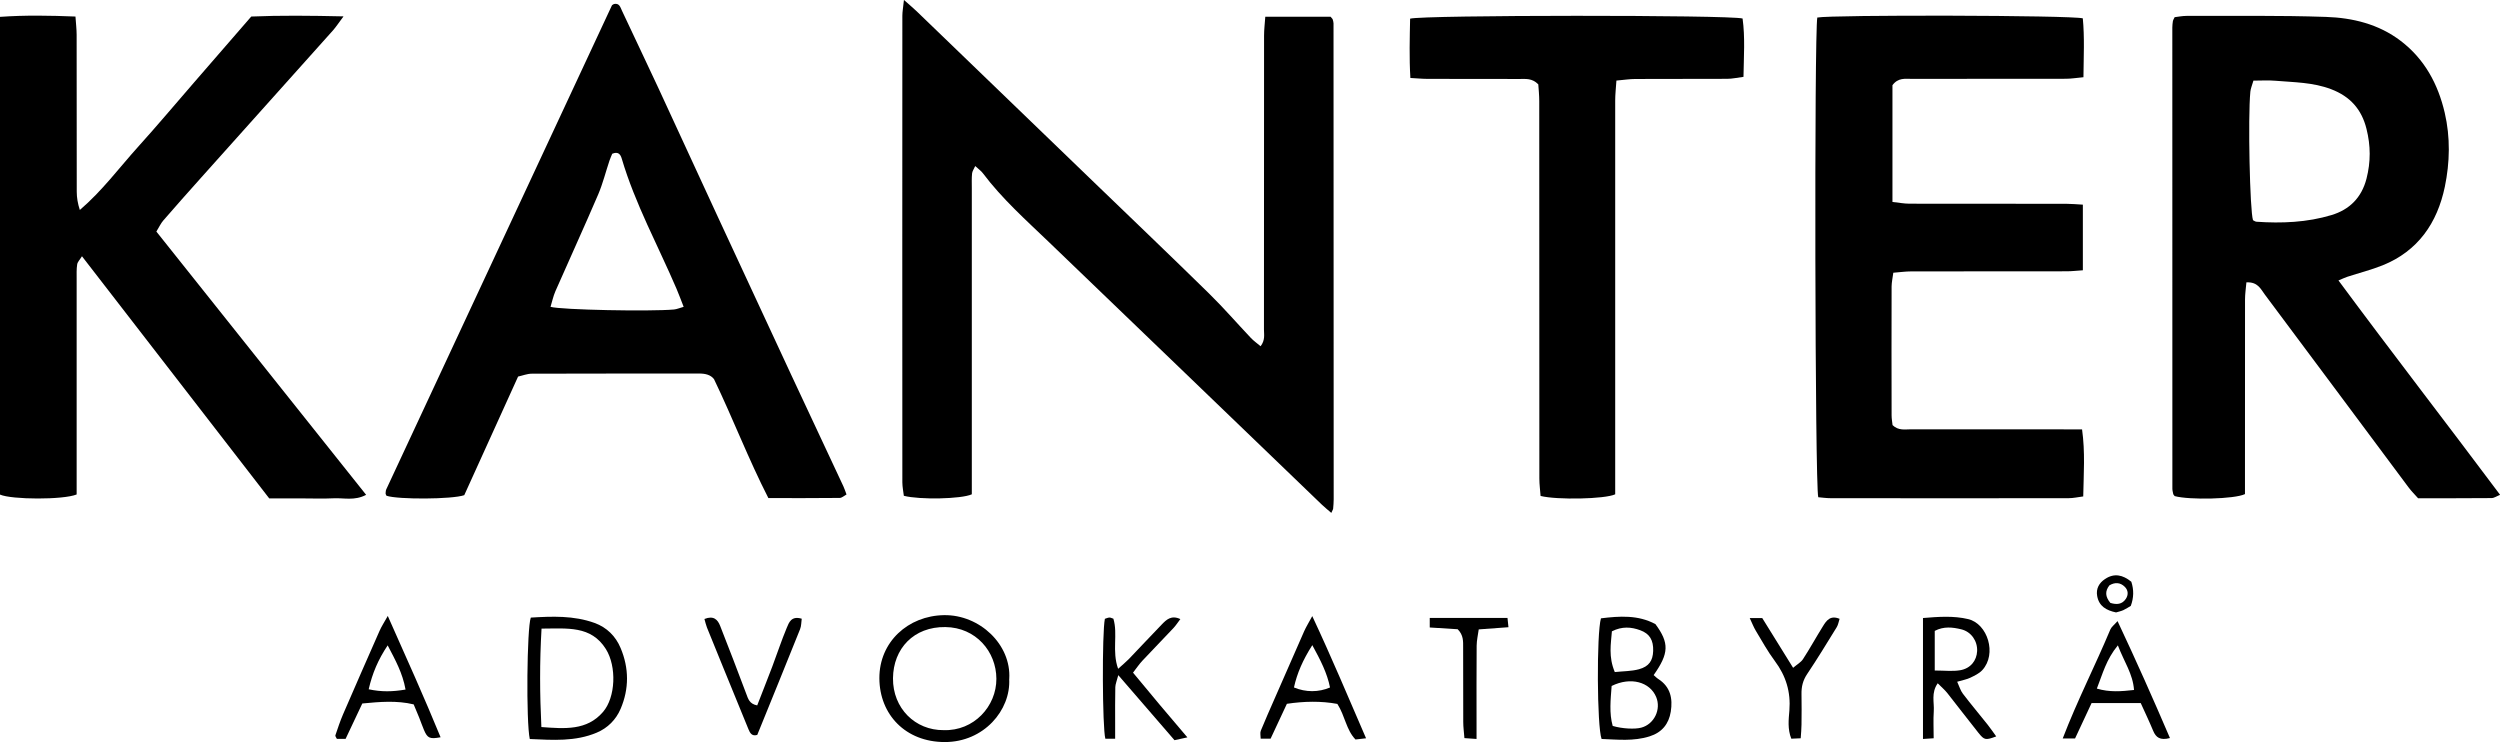 <?xml version="1.0" encoding="UTF-8"?>
<svg id="Layer_2" data-name="Layer 2" xmlns="http://www.w3.org/2000/svg" viewBox="0 0 470.05 139.53">
  <g id="Layer_1-2" data-name="Layer 1">
    <path d="M250.33,96.45c-.71-.62-1.28-1.07-1.8-1.57-17.1-16.45-34.18-32.91-51.3-49.35-4.32-4.15-8.81-8.14-12.43-12.96-.34-.45-.83-.79-1.44-1.35-.26,.58-.55,.97-.59,1.39-.09,.91-.05,1.83-.05,2.75,0,18.16,0,36.33,0,54.49v3.09c-1.97,.9-9.83,1.05-12.78,.28-.09-.77-.27-1.64-.28-2.52-.02-29.25-.01-58.49,0-87.74,0-.78,.16-1.57,.3-2.97,1.09,.97,1.76,1.53,2.39,2.13,11.03,10.63,22.05,21.27,33.08,31.9,7.31,7.05,14.65,14.06,21.9,21.17,2.73,2.68,5.24,5.58,7.87,8.36,.52,.55,1.16,.99,1.82,1.55,.89-1.17,.63-2.2,.63-3.15,.02-18.41,0-36.83,.02-55.24,0-1.13,.14-2.26,.23-3.56h12.28c.16,.18,.22,.25,.27,.31,.05,.07,.11,.13,.13,.2,.06,.24,.15,.49,.15,.73,.02,29.83,.03,59.66,.03,89.49,0,.58-.05,1.16-.1,1.74-.01,.16-.12,.3-.35,.82Z"/>
    <path d="M422.37,53.08c-.1,1.15-.26,2.2-.26,3.24-.02,11.25-.01,22.49-.01,33.74,0,.99,0,1.97,0,2.84-1.97,.96-10.47,1.13-13.21,.38-.05-.06-.11-.12-.16-.19-.05-.07-.11-.14-.12-.21-.06-.32-.16-.65-.16-.98-.01-28.9-.01-57.81-.01-86.71,0-.41,.05-.83,.11-1.24,.02-.16,.13-.3,.33-.72,.64-.07,1.43-.24,2.23-.24,8.75,.02,17.5-.11,26.24,.19,5,.17,9.89,1.35,14.02,4.5,4.51,3.43,7.03,8.13,8.29,13.53,1.07,4.61,.97,9.32,.02,13.9-1.42,6.79-5.02,12.09-11.71,14.78-2.15,.86-4.41,1.43-6.62,2.15-.45,.15-.89,.36-1.67,.69,10.04,13.57,20.25,26.75,30.39,40.31-.64,.25-1.12,.61-1.61,.61-4.57,.04-9.15,.03-13.81,.03-.64-.72-1.29-1.36-1.82-2.08-9-12.07-17.97-24.15-26.99-36.21-.76-1.01-1.31-2.41-3.45-2.3Zm1.24-11.68c.19,.09,.41,.27,.64,.29,4.77,.33,9.53,.13,14.11-1.25,3.35-1.01,5.66-3.23,6.59-6.85,.81-3.17,.79-6.19,0-9.35-.92-3.72-3.1-6.11-6.63-7.46-3.41-1.31-7-1.3-10.55-1.6-1.3-.11-2.62-.02-4.08-.02-.25,.87-.52,1.47-.58,2.09-.47,4.83-.09,22.43,.5,24.15Z"/>
    <path d="M0,3.17c4.79-.34,9.38-.25,14.19-.06,.09,1.34,.22,2.4,.22,3.45,.02,9.83,0,19.66,.02,29.49,0,1.11,.19,2.23,.58,3.43,4.19-3.58,7.38-7.91,10.95-11.87,3.57-3.95,6.99-8.03,10.48-12.05,3.54-4.08,7.09-8.17,10.8-12.45,5.49-.23,11.09-.17,17.35-.03-.92,1.23-1.4,1.97-1.97,2.62-8.26,9.24-16.54,18.47-24.81,27.71-2.39,2.67-4.76,5.34-7.11,8.05-.47,.54-.77,1.22-1.3,2.08,13.14,16.49,26.22,32.91,39.44,49.5-2.19,1.16-4.2,.55-6.12,.65-1.99,.1-4,.02-6,.02h-6.1c-11.72-15.16-23.36-30.21-35.21-45.53-.4,.66-.83,1.06-.9,1.53-.14,.9-.1,1.83-.1,2.74,0,12.49,0,24.99,0,37.48,0,1.06,0,2.12,0,3.04-2.51,1.03-12.23,.99-14.42,.02V3.17Z"/>
    <path d="M341.67,3.3c2.71-.54,47.84-.44,49.94,.15,.34,3.54,.16,7.16,.12,11.07-1.24,.11-2.27,.29-3.3,.29-9.66,.02-19.33,0-28.99,.02-1.22,0-2.55-.26-3.62,1.19v21.95c1.16,.13,2.19,.33,3.23,.33,9.83,.02,19.66,.01,29.49,.02,.97,0,1.95,.1,3.08,.16v12.34c-1.11,.07-2.07,.19-3.04,.19-9.75,.01-19.5,0-29.24,.02-1.05,0-2.11,.15-3.36,.25-.13,.99-.31,1.79-.32,2.58-.02,8.08-.02,16.16,0,24.25,0,.65,.13,1.3,.18,1.82,1.1,1.07,2.32,.79,3.46,.79,9.66,.02,19.33,.01,28.99,.01,.98,0,1.96,0,3.18,0,.6,4.3,.3,8.32,.22,12.61-1.01,.13-1.88,.33-2.75,.33-14.91,.02-29.83,.02-44.74,0-.81,0-1.61-.12-2.33-.18-.63-2.07-.76-87.28-.18-90.21Z"/>
    <path d="M115.45,.75c1.02-.2,1.18,.6,1.5,1.28,2.25,4.81,4.55,9.6,6.79,14.42,3.74,8.06,7.44,16.14,11.17,24.2,4.61,9.94,9.22,19.88,13.85,29.82,3.26,7,6.55,13.99,9.82,20.98,.21,.44,.35,.92,.58,1.52-.46,.25-.87,.65-1.28,.65-4.4,.05-8.81,.03-13.41,.03-3.74-7.31-6.64-14.91-10.22-22.36-.63-.83-1.65-1.06-2.78-1.06-10.49,0-20.99,0-31.48,.03-.87,0-1.74,.36-2.58,.54-3.44,7.59-6.8,14.99-10.12,22.3-2.24,.79-12.48,.84-14.62,.11-.04-.07-.08-.14-.11-.22-.03-.08-.07-.16-.06-.24,.03-.25,.02-.51,.12-.73C86.76,61.69,100.89,31.37,115.04,1.04c.06-.13,.26-.19,.41-.29Zm13.09,56.94c-.49-1.24-.88-2.32-1.33-3.37-3.49-8.15-7.79-15.97-10.32-24.53-.24-.81-.69-1.34-1.78-.88-.15,.37-.35,.81-.51,1.27-.71,2.12-1.25,4.31-2.12,6.36-2.62,6.1-5.38,12.14-8.05,18.21-.41,.94-.62,1.96-.92,2.94,2.01,.58,18.78,.9,23.21,.5,.54-.05,1.06-.29,1.82-.5Z"/>
    <path d="M303.92,15.14c-.1,1.48-.23,2.62-.23,3.76-.01,23.57,0,47.13,0,70.7,0,1.15,0,2.31,0,3.34-1.92,.91-10.94,1.08-14.03,.31-.07-1.03-.23-2.16-.23-3.28-.01-23.65,0-47.3-.02-70.95,0-1.14-.12-2.28-.18-3.16-1.19-1.21-2.41-1-3.55-1.01-5.75-.02-11.49,0-17.24-.02-.98,0-1.95-.1-3.26-.17-.23-3.86-.12-7.55-.05-11.15,2.33-.7,60.06-.72,62.51-.03,.49,3.52,.23,7.12,.17,10.97-1.17,.15-2.12,.37-3.08,.37-5.75,.03-11.49,0-17.24,.03-1.06,0-2.11,.17-3.58,.3Z"/>
    <path d="M189.75,127.65c.32,5.88-4.78,11.89-12.13,11.87-7.36-.01-12.25-5.17-12.28-11.99-.03-6.83,5.4-11.77,12.16-11.87,6.7-.1,12.66,5.53,12.26,11.99Zm-12.33,9.63c5.7,.19,9.94-4.49,9.92-9.66-.02-5.11-3.85-9.65-9.59-9.72-5.94-.08-9.8,4.04-9.85,9.63-.05,5.63,4.17,9.8,9.53,9.75Z"/>
    <path d="M99.61,138.96c-.71-3.27-.54-20.87,.19-22.84,4-.24,8.07-.41,12,1.01,2.29,.83,3.96,2.49,4.89,4.72,1.59,3.78,1.61,7.65,0,11.42-.87,2.04-2.42,3.61-4.49,4.48-4.04,1.71-8.27,1.39-12.59,1.2Zm2.21-20.76c-.37,6.34-.33,12.33-.03,18.5,4.4,.32,8.54,.69,11.58-2.83,2.4-2.77,2.59-8.57,.55-11.83-2.79-4.46-7.27-3.86-12.11-3.85Z"/>
    <path d="M311.25,117.34c2.63,3.57,2.56,5.49-.33,9.59,.28,.24,.55,.53,.88,.74,2.29,1.47,2.73,3.69,2.34,6.13-.37,2.3-1.64,3.91-3.98,4.65-3.03,.96-6.06,.6-9.03,.49-.87-2.33-.95-19.83-.12-22.68,3.48-.43,6.98-.67,10.23,1.08Zm-8.23,11.64c-.19,2.57-.48,5.1,.2,7.51,1.79,.53,4.17,.65,5.38,.32,2.42-.65,3.77-3.43,2.79-5.77-1.19-2.83-4.8-3.83-8.36-2.07Zm.59-2.62c1.65-.17,3.15-.15,4.55-.53,1.9-.52,2.61-1.63,2.67-3.44,.06-2-.63-3.24-2.45-3.9-1.65-.6-3.37-.77-5.31,.21-.18,2.35-.67,4.76,.54,7.65Z"/>
    <path d="M367.98,128.16c.43,.93,.63,1.69,1.08,2.27,1.51,1.98,3.12,3.89,4.67,5.84,.55,.69,1.04,1.42,1.6,2.19-2,.74-2.22,.73-3.35-.68-1.97-2.46-3.87-4.98-5.83-7.45-.49-.62-1.11-1.14-1.82-1.86-1.27,1.82-.63,3.59-.74,5.24-.11,1.64-.02,3.3-.02,5.1-.78,.05-1.3,.08-2.01,.13v-22.74c2.92-.24,5.71-.45,8.48,.2,3.67,.85,5.47,6.56,2.67,9.6-.59,.64-1.46,1.04-2.26,1.43-.64,.31-1.38,.43-2.45,.75Zm-4.21-2.09c1.85,0,3.35,.19,4.77-.05,1.97-.33,3.12-1.82,3.2-3.61,.08-1.87-1.09-3.63-3-4.09-1.59-.38-3.26-.6-4.97,.3v7.44Z"/>
    <path d="M209.65,138.9h-1.82c-.57-2.05-.64-19.93-.09-22.55,.24-.07,.54-.22,.84-.24,.23-.02,.46,.13,.76,.22,.88,2.92-.31,6.07,.89,9.42,.85-.77,1.46-1.27,2.01-1.83,2.07-2.16,4.11-4.35,6.19-6.5,.87-.9,1.79-1.82,3.5-1.02-.46,.6-.83,1.19-1.3,1.69-1.93,2.06-3.91,4.08-5.84,6.14-.6,.64-1.09,1.38-1.76,2.24,1.77,2.13,3.39,4.1,5.03,6.05,1.64,1.95,3.3,3.89,5.19,6.12-1,.22-1.59,.35-2.42,.53-3.41-3.95-6.81-7.88-10.57-12.23-.28,1.09-.54,1.67-.56,2.25-.05,2.24-.03,4.49-.03,6.74,0,.9,0,1.8,0,2.97Z"/>
    <path d="M256.86,138.81c-.99,.11-1.45,.17-2,.23-1.76-1.83-1.95-4.41-3.41-6.69-3.05-.57-6.29-.5-9.49-.02-1.07,2.29-2.05,4.39-3.06,6.55h-1.87c0-.56-.14-1.08,.02-1.48,.81-2,1.7-3.97,2.56-5.95,1.86-4.26,3.72-8.52,5.6-12.77,.36-.81,.84-1.58,1.52-2.84,3.64,7.77,6.77,15.25,10.11,22.96Zm-13.56-9.55c2.21,.92,4.63,.92,6.77,0-.54-2.71-1.78-5.12-3.33-7.96-1.77,2.78-2.86,5.26-3.45,7.95Z"/>
    <path d="M72.91,115.81c3.53,7.93,6.84,15.28,9.93,22.81-2.05,.38-2.46,.18-3.12-1.36-.33-.76-.59-1.55-.9-2.32-.31-.77-.63-1.52-1.04-2.5-3.18-.77-6.43-.48-9.66-.17-1.1,2.33-2.12,4.48-3.14,6.65h-1.64c-.11-.24-.34-.5-.28-.67,.45-1.33,.89-2.66,1.44-3.94,2.27-5.25,4.56-10.48,6.87-15.71,.36-.81,.85-1.56,1.54-2.79Zm3.34,13.83c-.57-3.13-1.89-5.48-3.36-8.3-1.79,2.69-2.88,5.24-3.57,8.26,2.4,.51,4.48,.47,6.93,.05Z"/>
    <path d="M407.99,138.77c-1.85,.48-2.63-.11-3.15-1.36-.72-1.74-1.54-3.45-2.34-5.22h-9.24c-1.05,2.25-2.07,4.42-3.11,6.66h-2.32c2.75-7.16,6.12-13.71,8.95-20.48,.2-.49,.71-.85,1.36-1.59,3.47,7.37,6.65,14.51,9.85,21.98Zm-9.79-17.43c-2.2,2.67-2.86,5.36-3.95,8.13,2.41,.71,4.57,.53,6.99,.26-.22-3.04-1.85-5.26-3.04-8.39Z"/>
    <path d="M132.45,116.38c1.73-.69,2.49,.12,2.95,1.29,1.67,4.25,3.31,8.51,4.91,12.78,.36,.95,.59,1.9,2.06,2.18,.95-2.45,1.92-4.89,2.85-7.34,.91-2.41,1.71-4.86,2.7-7.23,.42-1,.84-2.32,2.82-1.73-.09,.63-.06,1.35-.31,1.97-2.65,6.62-5.35,13.23-8.05,19.88-1,.3-1.36-.35-1.65-1.06-1.61-3.92-3.21-7.84-4.81-11.76-1-2.46-2.01-4.92-3-7.38-.18-.45-.28-.93-.47-1.59Z"/>
    <path d="M329,116.21h2.34c1.86,3,3.73,6.01,5.8,9.35,.75-.64,1.47-1.03,1.86-1.63,1.31-2.02,2.47-4.13,3.74-6.17,.66-1.07,1.38-2.14,3.14-1.41-.18,.55-.26,1.12-.53,1.56-1.83,2.97-3.64,5.95-5.58,8.84-.79,1.18-1.08,2.38-1.05,3.74,.04,1.91,.02,3.83,0,5.74,0,.81-.09,1.63-.15,2.58-.69,.03-1.22,.06-1.77,.08-.72-1.82-.5-3.6-.36-5.29,.28-3.5-.64-6.51-2.73-9.31-1.34-1.79-2.42-3.77-3.58-5.69-.41-.68-.7-1.45-1.14-2.38Z"/>
    <path d="M277.63,138.94c-1-.07-1.54-.11-2.29-.16-.08-1.09-.22-2.06-.22-3.03-.02-4.66,0-9.32-.02-13.98,0-1.15,.09-2.35-1.03-3.46-1.62-.1-3.41-.21-5.25-.33v-1.79h14.62c.06,.57,.11,1.02,.18,1.74-1.84,.14-3.54,.26-5.59,.41-.14,1.03-.38,2.05-.39,3.07-.04,4.83-.02,9.66-.02,14.48,0,.9,0,1.79,0,3.05Z"/>
    <path d="M400.73,109.38q.75,2.27-.1,4.54c-.4,.23-.88,.56-1.4,.8-.45,.2-.94,.3-1.37,.43-1.82-.38-3.21-1.16-3.55-3.09-.25-1.39,.37-2.46,1.49-3.2,1.7-1.13,3.31-.8,4.93,.52Zm-3.93,3.98c1.18,.36,2.19,.29,2.9-.76,.51-.77,.45-1.62-.19-2.26-.86-.86-1.88-.89-2.9-.28-.85,1.09-.8,2.12,.19,3.31Z"/>
  </g>
</svg>